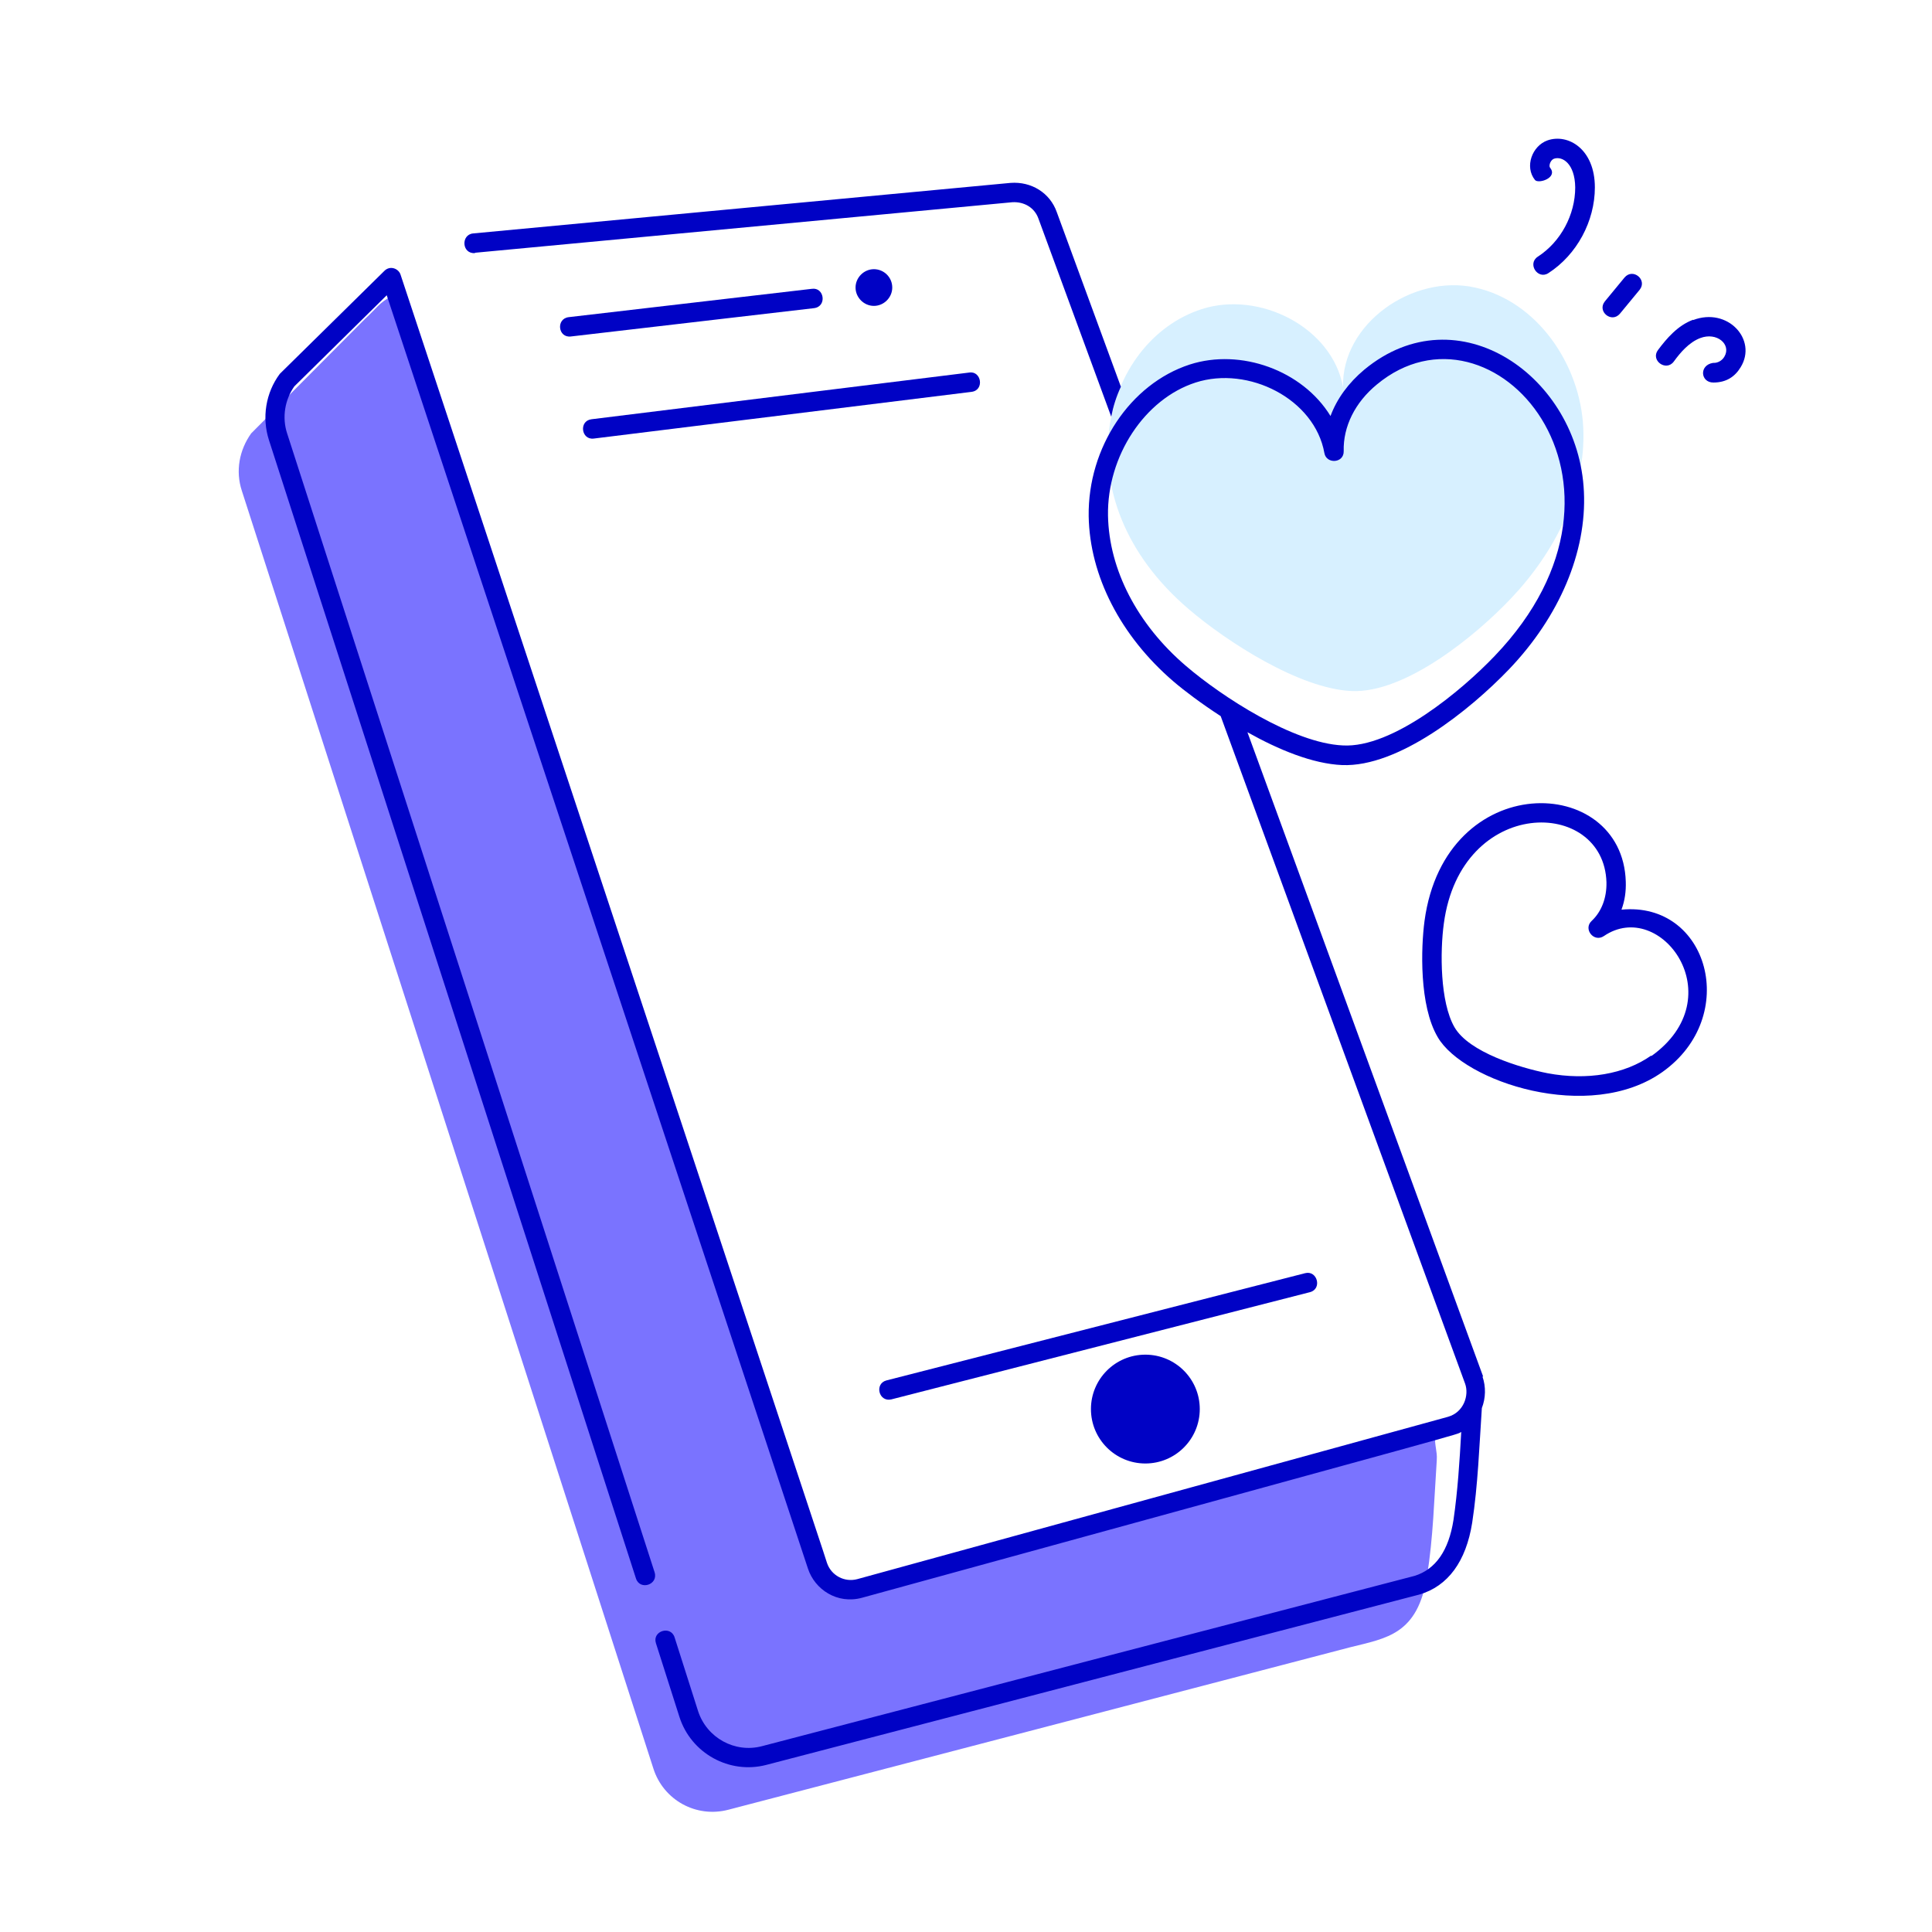 <svg width="100" height="100" viewBox="0 0 100 100" fill="none" xmlns="http://www.w3.org/2000/svg">
<path d="M74.367 75.584C74.233 77.567 74.183 79.584 73.867 81.55C73.383 84.6 71.8 84.784 69.867 85.267C69.733 85.3 39.15 93.3 37.717 93.667C36.033 94.117 34.333 93.167 33.817 91.534L12.517 25.4C12.183 24.384 12.383 23.3 13 22.433L18.883 16.517C19.55 15.9 19.583 15.717 20.25 15.334L20.717 15.85L42.283 81C42.583 81.917 43.55 82.433 44.483 82.183L74 74.067L74.283 74.383C74.25 74.8 74.4 75.15 74.367 75.55V75.584Z" fill="#7A73FF"/>
<path d="M81.95 22.15C82.1 25.433 80.467 28.6 78.2 30.983C76.417 32.867 72.75 35.9 69.95 35.767C67.267 35.65 63.5 33.217 61.533 31.533C54.767 25.767 57.083 17.65 62.2 16C65.2 15.034 68.967 16.95 69.517 20.05C69.417 16.75 73.133 14.167 76.35 14.883C79.567 15.584 81.8 18.867 81.95 22.15Z" fill="#D7F0FF"/>
<path d="M24.583 13.083L52.4 10.467C53.017 10.433 53.55 10.75 53.75 11.317L57.517 21.567C57.617 21.05 57.783 20.517 58.017 20.017L54.7 10.983C54.35 9.983 53.383 9.383 52.3 9.467L24.483 12.083C23.85 12.15 23.9 13.15 24.583 13.1V13.083Z" fill="#0002C5"/>
<path d="M76.767 71.25L64.567 37.9C66.167 38.8 67.933 39.533 69.467 39.6C72.4 39.717 76.083 36.75 78.1 34.65C80.717 31.917 82.133 28.567 81.983 25.45C81.717 19.5 75.467 15.117 70.617 19.133C69.8 19.817 69.2 20.633 68.867 21.533C67.417 19.167 64.217 18.017 61.583 18.867C58.5 19.867 56.3 23.167 56.35 26.717C56.4 29.8 58 32.917 60.733 35.267C61.317 35.767 62.183 36.417 63.183 37.067L75.833 71.617C76.05 72.217 75.767 73.1 74.95 73.333L44.383 81.733C43.717 81.917 43.017 81.55 42.8 80.883C41.433 76.733 49.167 100.1 20.733 14.217C20.633 13.9 20.183 13.717 19.883 14.033L14.483 19.35C13.75 20.333 13.55 21.617 13.917 22.767L32.917 81.7C33.117 82.333 34.083 82.033 33.883 81.383L14.867 22.45C14.583 21.6 14.75 20.683 15.233 20L20.017 15.283L41.817 81.183C42.167 82.267 43.333 83.05 44.617 82.7C77.367 73.7 75.283 74.3 75.633 74.117C75.55 75.617 75.45 77.183 75.233 78.667C74.983 80.267 74.3 81.233 73.217 81.567C73.067 81.6 39.6 90.333 39.433 90.383C38.033 90.75 36.583 89.95 36.133 88.567L34.917 84.75C34.717 84.117 33.75 84.417 33.95 85.05L35.167 88.867C35.767 90.75 37.75 91.85 39.667 91.35C39.817 91.317 73.317 82.567 73.467 82.533C74.95 82.1 75.883 80.817 76.2 78.817C76.5 76.85 76.567 74.867 76.7 72.883C76.9 72.367 76.917 71.783 76.733 71.25H76.767ZM57.35 26.683C57.3 23.6 59.25 20.65 61.883 19.8C64.617 18.917 68.05 20.65 68.55 23.45C68.65 24.033 69.567 23.983 69.55 23.35C69.517 22.083 70.133 20.833 71.267 19.9C77.233 14.95 86 24.933 77.367 33.95C75.667 35.733 72.083 38.733 69.5 38.583C66.95 38.467 63.25 36.067 61.383 34.467C58.867 32.317 57.4 29.483 57.35 26.683Z" fill="#0002C5"/>
<path d="M67.55 65.9L45.883 71.45C45.25 71.617 45.483 72.583 46.133 72.433L67.8 66.883C68.45 66.716 68.183 65.733 67.55 65.9Z" fill="#0002C5"/>
<path d="M30.733 22.7L50.283 20.283C50.967 20.2 50.8 19.183 50.167 19.283L30.617 21.7C29.95 21.783 30.083 22.783 30.733 22.7Z" fill="#0002C5"/>
<path d="M42.017 14.95L29.433 16.416C28.767 16.5 28.883 17.5 29.55 17.416L42.133 15.95C42.817 15.867 42.667 14.85 42.017 14.95Z" fill="#0002C5"/>
<path d="M46.183 14.883C46.183 14.35 45.75 13.933 45.233 13.933C44.717 13.933 44.283 14.366 44.283 14.883C44.283 15.4 44.717 15.833 45.233 15.833C45.75 15.833 46.183 15.4 46.183 14.883Z" fill="#0002C5"/>
<path d="M59.283 75.75C60.839 75.75 62.1 74.489 62.1 72.933C62.1 71.378 60.839 70.117 59.283 70.117C57.728 70.117 56.467 71.378 56.467 72.933C56.467 74.489 57.728 75.75 59.283 75.75Z" fill="#0002C5"/>
<path d="M83.933 47.067C84.1 46.617 84.167 46.134 84.15 45.634C83.983 40.034 74.8 39.784 73.733 47.667C73.55 49.034 73.45 52.05 74.417 53.684C75.75 55.984 82.267 58.167 86.05 55.484C90.1 52.6 88.417 46.65 83.933 47.084V47.067ZM85.467 54.634C84.1 55.6 82.15 55.934 80.1 55.55C78.667 55.267 76.033 54.467 75.283 53.167C74.533 51.867 74.533 49.25 74.733 47.8C75.617 41.2 83.017 41.267 83.15 45.667C83.167 46.467 82.9 47.184 82.383 47.667C81.933 48.084 82.5 48.8 83.017 48.45C85.95 46.45 89.75 51.617 85.467 54.667V54.634Z" fill="#0002C5"/>
<path d="M80.233 8.683C80.15 8.583 80.25 8.283 80.433 8.216C80.867 8.066 81.517 8.466 81.533 9.7C81.533 11.117 80.783 12.517 79.6 13.283C79.033 13.65 79.6 14.5 80.15 14.133C81.617 13.183 82.55 11.45 82.55 9.7C82.55 7.7 81.15 6.9 80.1 7.266C79.3 7.55 78.9 8.633 79.45 9.316C79.633 9.533 80.65 9.2 80.233 8.683Z" fill="#0002C5"/>
<path d="M83.85 16.233L84.867 15C85.283 14.483 84.517 13.85 84.083 14.367L83.067 15.6C82.65 16.117 83.417 16.75 83.85 16.233Z" fill="#0002C5"/>
<path d="M87.633 16.55C86.833 16.85 86.267 17.517 85.817 18.117C85.417 18.65 86.233 19.25 86.633 18.717C86.983 18.233 87.433 17.717 88 17.5C88.867 17.167 89.633 17.833 89.25 18.467C89.133 18.667 88.9 18.8 88.667 18.783C87.933 18.9 88.017 19.8 88.683 19.8C89.35 19.8 89.8 19.5 90.1 19C90.967 17.583 89.433 15.883 87.633 16.567V16.55Z" fill="#0002C5"/>
</svg>
